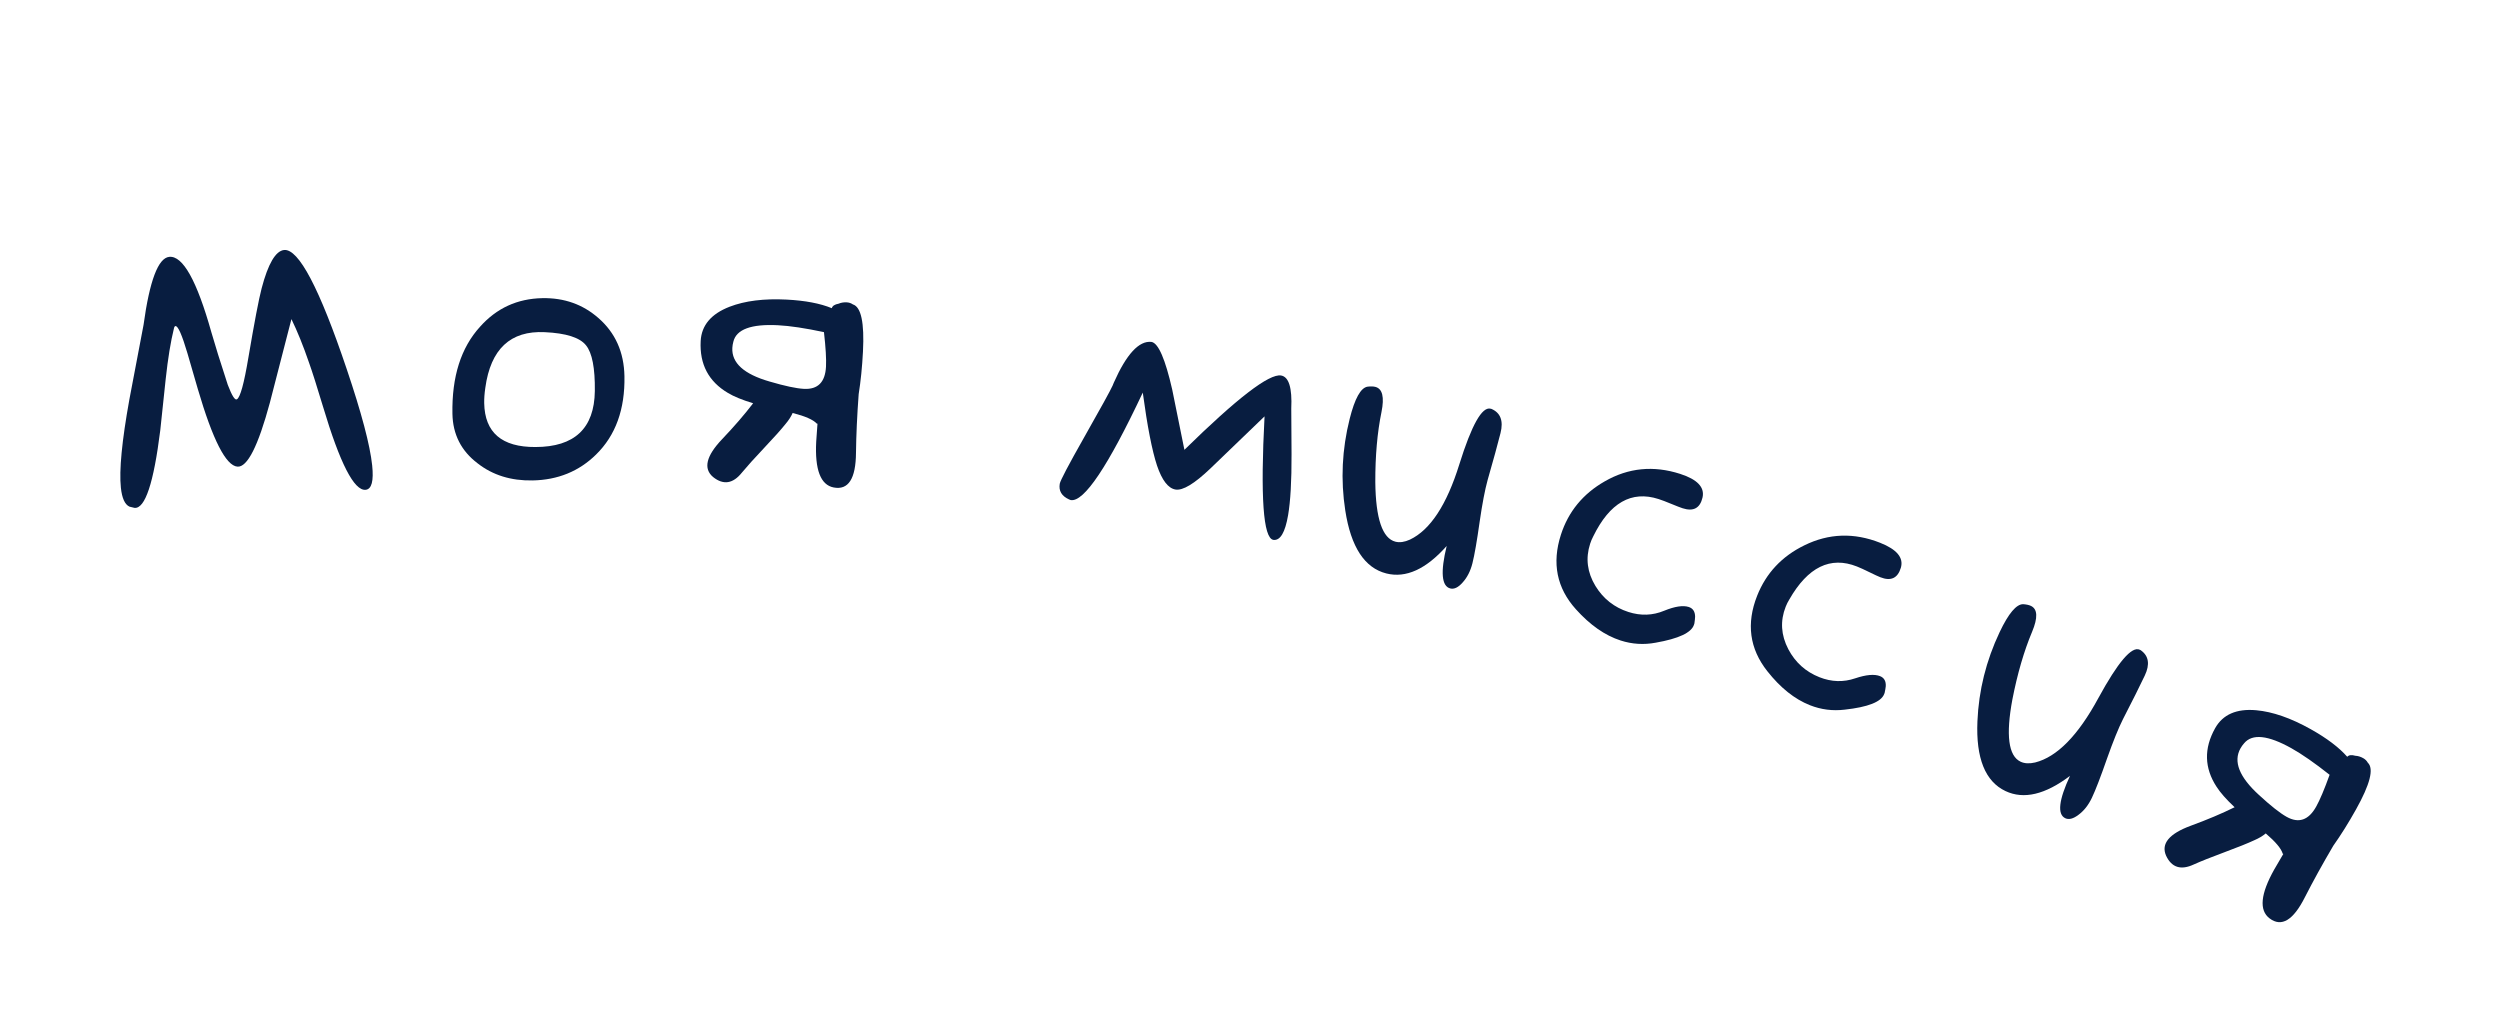 <?xml version="1.0" encoding="UTF-8"?> <svg xmlns="http://www.w3.org/2000/svg" width="321" height="133" viewBox="0 0 321 133" fill="none"><path d="M37.419 40.972C36.482 44.569 35.558 48.151 34.648 51.716C33.142 57.288 31.755 60.021 30.488 59.916C29.01 59.802 27.315 56.482 25.401 49.954L24.062 45.34C23.366 42.991 22.855 41.834 22.529 41.868C22.441 41.877 22.376 41.974 22.336 42.157C21.916 43.847 21.562 46.022 21.274 48.684C21.028 50.894 20.796 53.086 20.577 55.263C19.734 62.021 18.633 65.337 17.274 65.211L16.629 65.055C16.033 64.788 15.663 63.975 15.52 62.614C15.286 60.396 15.65 56.619 16.613 51.284C17.206 48.111 17.812 44.922 18.431 41.717C19.209 36.042 20.308 33.13 21.727 32.98C23.473 32.796 25.279 36.03 27.146 42.682C27.575 44.192 28.275 46.436 29.247 49.414C29.784 50.823 30.178 51.44 30.428 51.264C30.85 51.01 31.337 49.239 31.887 45.951C32.662 41.383 33.23 38.407 33.593 37.023C34.425 33.855 35.389 32.213 36.483 32.098C38.35 31.931 41.024 37.018 44.507 47.357C46.419 53.018 47.513 57.149 47.787 59.752C47.999 61.763 47.72 62.81 46.951 62.891C45.472 63.047 43.647 59.486 41.474 52.208C40.69 49.599 40.087 47.704 39.663 46.522C38.93 44.386 38.181 42.536 37.419 40.972Z" fill="#081D40"></path><path d="M80.179 48.306C80.258 52.558 79.042 55.912 76.529 58.369C74.338 60.522 71.622 61.628 68.38 61.688C65.615 61.74 63.266 61.01 61.334 59.499C59.222 57.902 58.142 55.781 58.092 53.134C58.004 48.376 59.184 44.651 61.633 41.958C63.76 39.568 66.429 38.343 69.641 38.283C72.436 38.231 74.832 39.079 76.827 40.827C79.004 42.72 80.122 45.213 80.179 48.306ZM76.377 50.206C76.412 47.26 76.033 45.304 75.242 44.337C74.45 43.34 72.684 42.778 69.945 42.651C65.538 42.435 62.995 44.818 62.314 49.798C62.208 50.514 62.161 51.169 62.172 51.764C62.242 55.541 64.434 57.419 68.747 57.398C73.774 57.394 76.317 54.996 76.377 50.206Z" fill="#081D40"></path><path d="M99.9 41.761C96.455 41.583 94.542 42.288 94.162 43.877C94.089 44.141 94.046 44.407 94.032 44.674C93.932 46.605 95.525 48.042 98.812 48.987C100.778 49.565 102.25 49.879 103.231 49.93C105.013 50.022 105.955 49.073 106.058 47.083C106.109 46.103 106.022 44.624 105.796 42.647C103.41 42.136 101.445 41.841 99.9 41.761ZM96.702 51.781C95.295 51.351 94.216 50.908 93.465 50.452C90.98 48.984 89.814 46.764 89.967 43.794C90.072 41.774 91.309 40.304 93.68 39.385C95.655 38.623 98.098 38.318 101.009 38.468C103.385 38.591 105.317 38.959 106.804 39.572C106.879 39.278 107.172 39.085 107.683 38.992C107.988 38.859 108.333 38.802 108.719 38.822C109.016 38.837 109.28 38.926 109.51 39.086C110.565 39.409 110.997 41.427 110.805 45.14C110.702 47.13 110.518 48.952 110.254 50.606C110.053 53.336 109.938 55.846 109.909 58.138C109.885 61.472 108.93 62.957 107.043 62.591C105.362 62.266 104.615 60.306 104.801 56.712C104.833 56.088 104.888 55.317 104.965 54.398L104.876 54.393C104.425 53.893 103.392 53.438 101.775 53.026C101.572 53.492 101.265 53.968 100.852 54.453C100.279 55.168 99.363 56.193 98.102 57.527C96.842 58.862 95.894 59.915 95.258 60.686C94.112 62.116 92.882 62.305 91.566 61.254C90.281 60.175 90.663 58.557 92.71 56.4C94.253 54.782 95.584 53.242 96.702 51.781Z" fill="#081D40"></path><path d="M152.078 57.757C158.831 51.133 162.969 47.951 164.493 48.214C165.49 48.385 165.925 49.803 165.799 52.467C165.823 54.433 165.835 56.381 165.834 58.313C165.846 61.755 165.698 64.37 165.39 66.158C165.012 68.357 164.393 69.412 163.533 69.325L163.489 69.317C162.199 69.095 161.826 63.81 162.368 53.461L155.425 60.144C153.366 62.113 151.867 63.017 150.929 62.856C149.991 62.695 149.202 61.669 148.561 59.778C147.926 57.858 147.316 54.735 146.732 50.41C142.263 59.902 139.178 64.502 137.478 64.209C137.419 64.199 137.349 64.172 137.266 64.127C136.314 63.692 135.917 63.02 136.073 62.112C136.144 61.701 137.176 59.736 139.17 56.216C141.336 52.394 142.565 50.161 142.857 49.517L143.013 49.136C144.641 45.463 146.254 43.718 147.852 43.902C148.731 44.054 149.618 46.092 150.512 50.019L152.078 57.757Z" fill="#081D40"></path><path d="M185.754 70.104C183.102 73.087 180.522 74.263 178.012 73.632C175.214 72.928 173.454 70.231 172.732 65.541C172.125 61.616 172.314 57.692 173.301 53.77C173.953 51.174 174.713 49.8 175.579 49.65C175.99 49.6 176.325 49.608 176.585 49.673C177.508 49.905 177.773 50.984 177.381 52.91C176.844 55.535 176.58 58.535 176.589 61.911C176.641 66.586 177.503 69.133 179.176 69.554C179.724 69.692 180.344 69.602 181.037 69.286C183.65 68.042 185.765 64.817 187.381 59.611C188.953 54.578 190.287 52.199 191.383 52.475L191.513 52.507C192.674 53.014 193.058 54.046 192.666 55.604C192.304 57.046 191.753 59.054 191.013 61.628C190.665 62.89 190.324 64.675 189.989 66.983C189.639 69.471 189.33 71.249 189.062 72.316C188.808 73.326 188.385 74.155 187.792 74.803C187.236 75.43 186.712 75.681 186.222 75.558C185.097 75.275 184.941 73.457 185.754 70.104Z" fill="#081D40"></path><path d="M216.836 77.937C217.373 78.11 217.645 78.526 217.652 79.185C217.645 79.401 217.614 79.688 217.561 80.046L217.507 80.216C217.178 81.235 215.539 82.003 212.591 82.521C211.061 82.809 209.56 82.715 208.088 82.24C206.078 81.592 204.165 80.256 202.349 78.233C199.886 75.501 199.244 72.309 200.422 68.657C201.38 65.685 203.258 63.4 206.055 61.803C209.086 60.061 212.313 59.743 215.738 60.848C217.946 61.56 218.901 62.571 218.604 63.882C218.288 65.249 217.436 65.708 216.049 65.261C215.766 65.169 215.28 64.981 214.591 64.697C213.93 64.421 213.387 64.214 212.962 64.078C209.481 62.954 206.684 64.552 204.572 68.871C204.415 69.164 204.281 69.481 204.172 69.82C203.569 71.689 203.798 73.497 204.859 75.246C205.863 76.882 207.27 77.992 209.082 78.576C210.667 79.088 212.2 79.035 213.68 78.419C215.048 77.86 216.1 77.7 216.836 77.937Z" fill="#081D40"></path><path d="M241.398 86.817C241.923 87.024 242.168 87.457 242.132 88.114C242.111 88.33 242.062 88.615 241.986 88.968L241.921 89.134C241.527 90.13 239.842 90.791 236.867 91.118C235.321 91.306 233.829 91.116 232.391 90.547C230.427 89.77 228.604 88.314 226.922 86.178C224.641 83.293 224.205 80.066 225.616 76.498C226.765 73.594 228.786 71.435 231.68 70.021C234.816 68.478 238.058 68.369 241.405 69.692C243.562 70.545 244.45 71.616 244.069 72.904C243.665 74.248 242.786 74.652 241.431 74.116C241.154 74.007 240.681 73.788 240.011 73.459C239.369 73.141 238.841 72.9 238.426 72.736C235.024 71.391 232.13 72.805 229.744 76.979C229.568 77.261 229.415 77.569 229.284 77.9C228.562 79.726 228.674 81.545 229.62 83.359C230.516 85.056 231.849 86.255 233.619 86.955C235.168 87.567 236.701 87.614 238.218 87.094C239.619 86.625 240.679 86.532 241.398 86.817Z" fill="#081D40"></path><path d="M265.787 99.621C262.605 102.03 259.845 102.681 257.507 101.574C254.899 100.339 253.698 97.352 253.902 92.611C254.07 88.643 255.019 84.831 256.75 81.175C257.896 78.756 258.908 77.557 259.786 77.578C260.2 77.609 260.527 77.681 260.769 77.796C261.629 78.203 261.68 79.313 260.92 81.126C259.882 83.596 259.039 86.487 258.392 89.801C257.533 94.396 257.882 97.063 259.441 97.801C259.952 98.043 260.578 98.076 261.319 97.9C264.125 97.188 266.826 94.436 269.424 89.644C271.946 85.014 273.718 82.94 274.739 83.424L274.86 83.481C275.9 84.204 276.076 85.291 275.389 86.743C274.753 88.087 273.821 89.949 272.595 92.33C272.008 93.5 271.326 95.185 270.548 97.383C269.721 99.756 269.072 101.439 268.601 102.434C268.155 103.375 267.579 104.106 266.872 104.626C266.204 105.133 265.642 105.278 265.185 105.062C264.136 104.565 264.337 102.752 265.787 99.621Z" fill="#081D40"></path><path d="M294.227 96.079C291.216 94.394 289.189 94.18 288.145 95.436C287.963 95.641 287.806 95.86 287.675 96.094C286.731 97.781 287.524 99.775 290.053 102.077C291.56 103.465 292.741 104.399 293.598 104.878C295.155 105.75 296.42 105.316 297.393 103.577C297.873 102.72 298.449 101.356 299.122 99.483C297.208 97.969 295.577 96.835 294.227 96.079ZM286.924 103.649C285.852 102.64 285.081 101.765 284.609 101.024C283.031 98.607 282.968 96.101 284.42 93.505C285.408 91.74 287.168 90.97 289.701 91.195C291.809 91.386 294.135 92.194 296.679 93.617C298.755 94.779 300.324 95.964 301.387 97.172C301.584 96.941 301.932 96.898 302.431 97.041C302.764 97.056 303.098 97.158 303.436 97.347C303.695 97.492 303.893 97.688 304.028 97.934C304.831 98.691 304.325 100.691 302.51 103.935C301.537 105.674 300.565 107.227 299.596 108.593C298.208 110.952 296.994 113.152 295.953 115.194C294.456 118.174 292.943 119.082 291.412 117.919C290.049 116.883 290.246 114.795 292.004 111.655C292.309 111.11 292.699 110.442 293.175 109.652L293.098 109.609C292.915 108.961 292.189 108.095 290.922 107.011C290.534 107.339 290.047 107.629 289.463 107.881C288.633 108.269 287.357 108.782 285.636 109.421C283.915 110.06 282.599 110.584 281.688 110.995C280.028 111.769 278.84 111.394 278.125 109.87C277.451 108.334 278.51 107.051 281.301 106.023C283.4 105.255 285.275 104.464 286.924 103.649Z" fill="#081D40"></path></svg> 